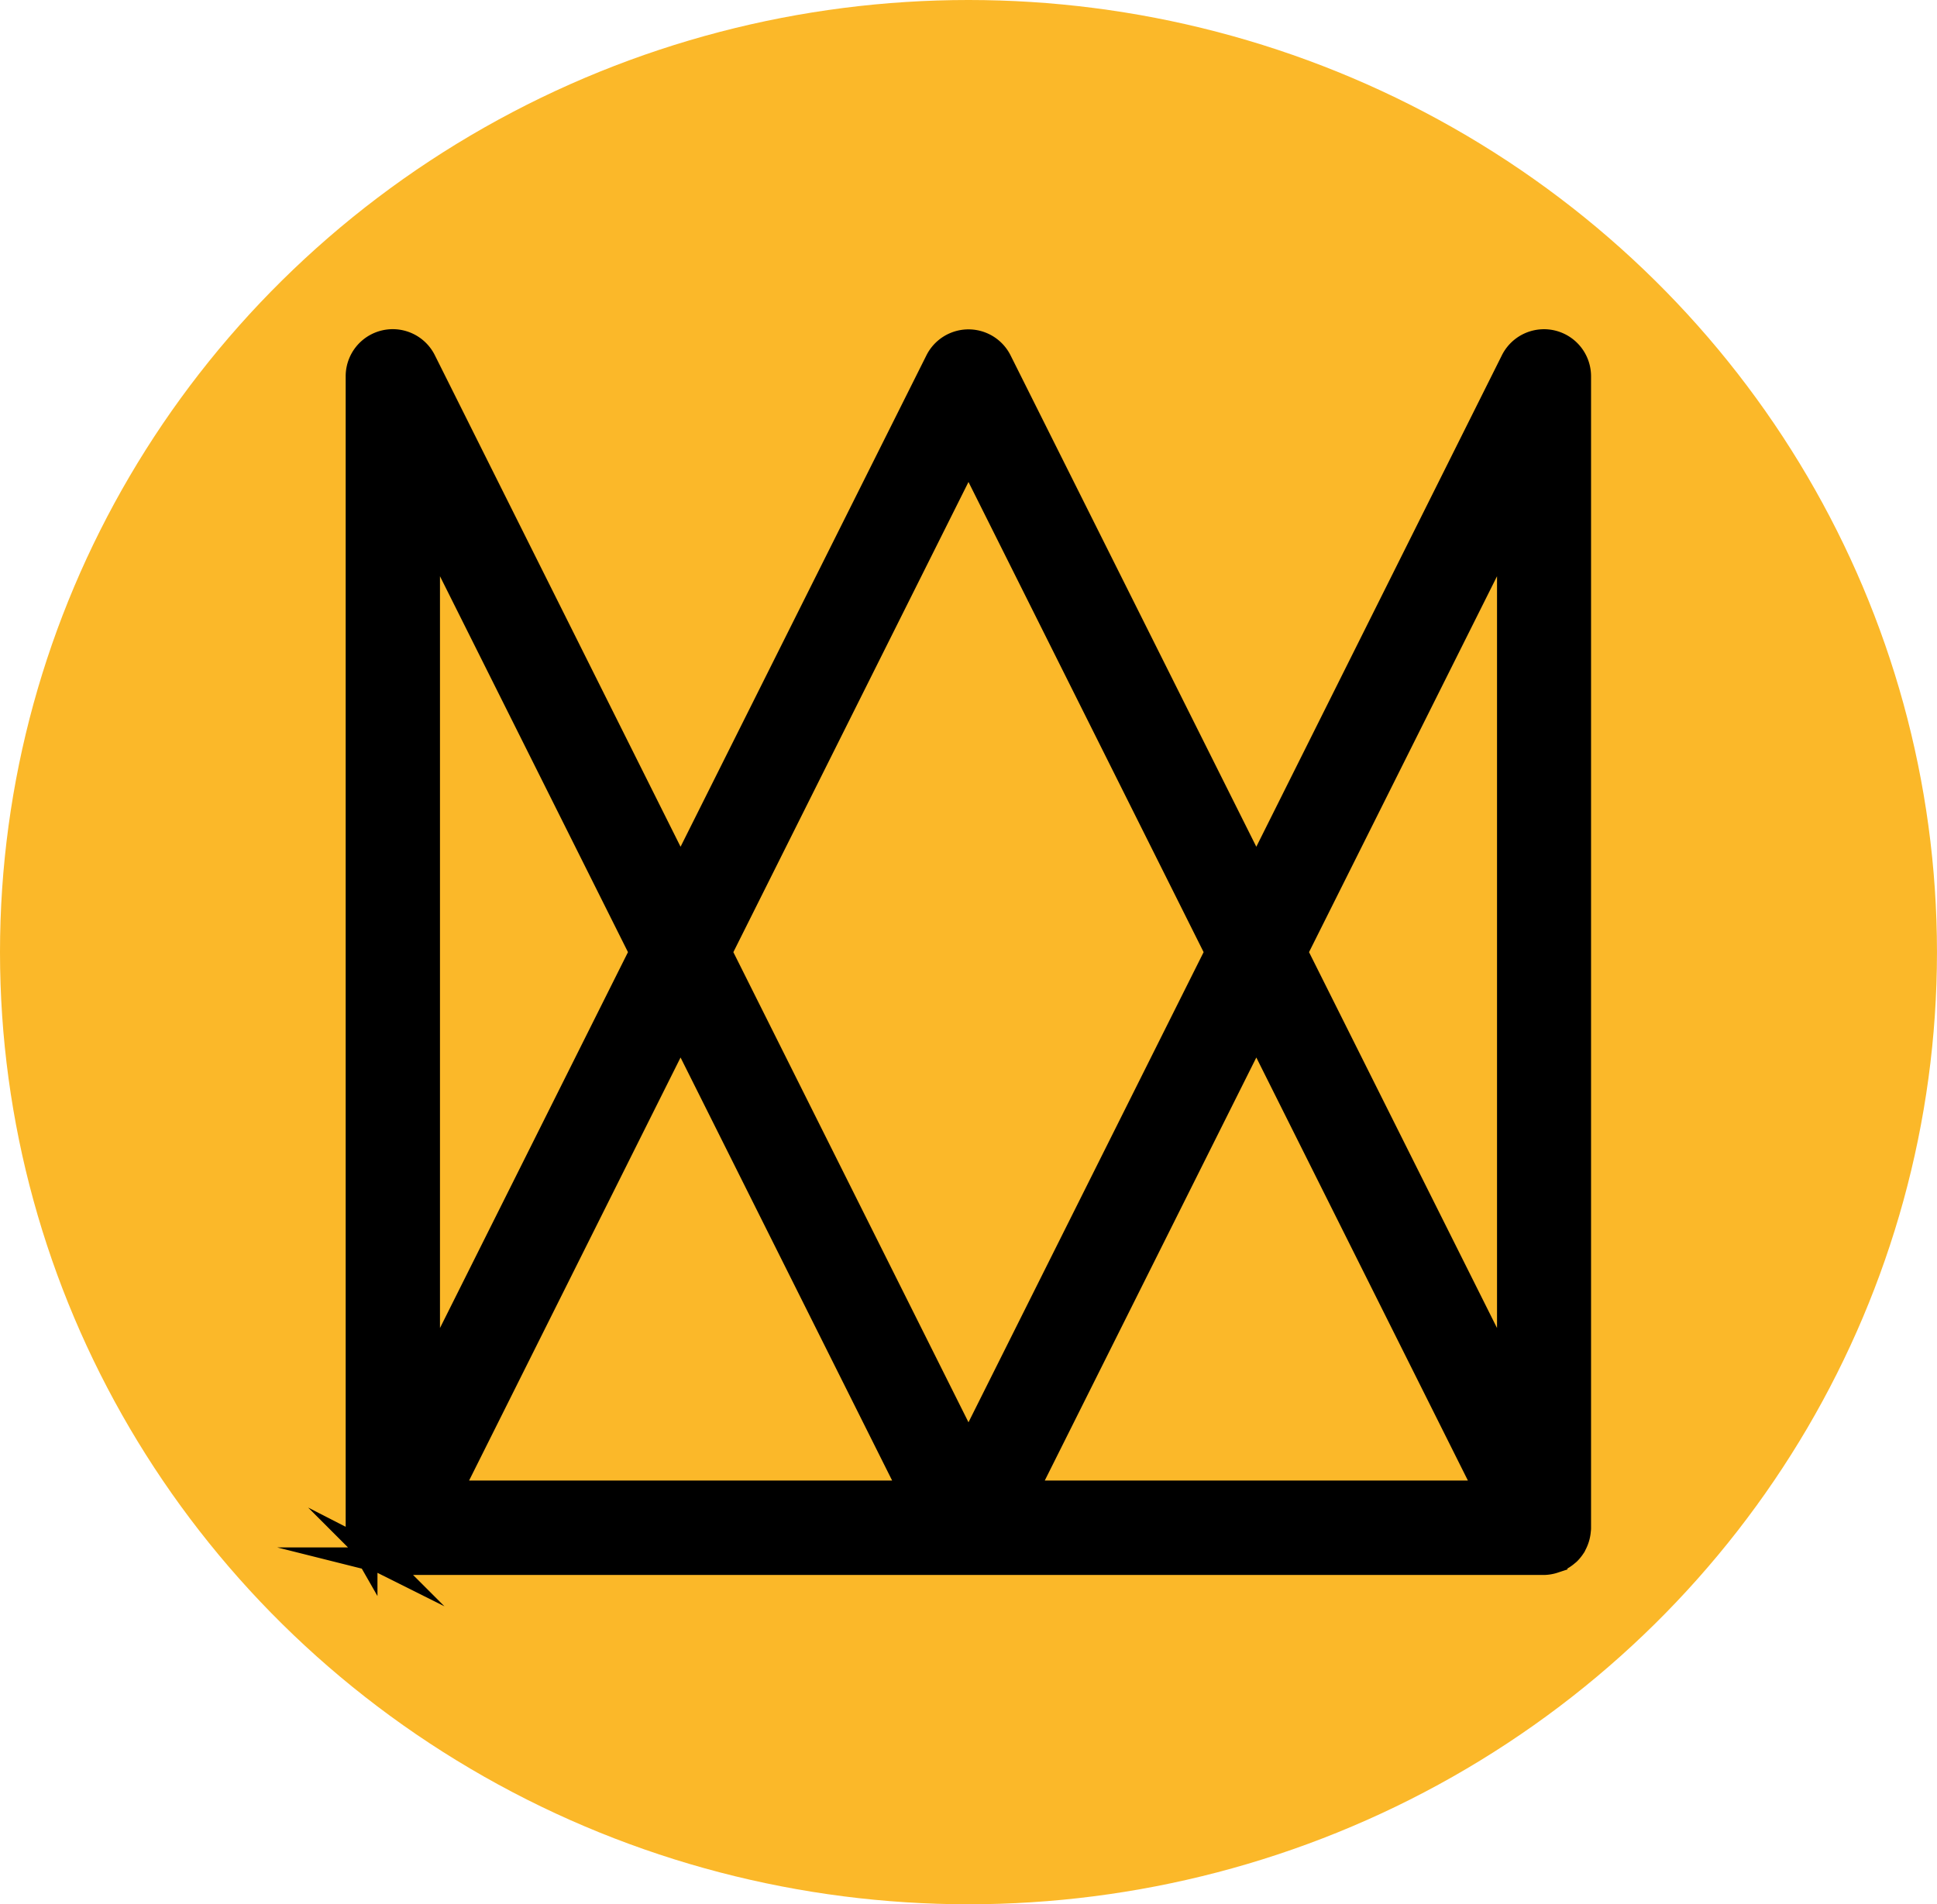 <svg xmlns="http://www.w3.org/2000/svg" viewBox="0 0 802.63 789.25"><defs><style>.cls-1{fill:#fbb829;}.cls-2{stroke:#000;stroke-miterlimit:10;stroke-width:11px;}</style></defs><g id="レイヤー_2" data-name="レイヤー 2"><g id="レイヤー_2-2" data-name="レイヤー 2"><ellipse class="cls-1" cx="401.31" cy="394.63" rx="401.31" ry="394.63"/><path class="cls-2" d="M643.11,646.78c.3-.08.58-.18.88-.28a13,13,0,0,0,2.19-.88c.29-.15.58-.3.87-.47a14.43,14.43,0,0,0,2.05-1.51c.17-.15.36-.27.52-.43a14.41,14.41,0,0,0,2-2.5,1.92,1.92,0,0,0,.13-.17c.11-.16.14-.35.24-.51a14.19,14.19,0,0,0,1-2.28c.11-.32.21-.64.3-1a14.35,14.35,0,0,0,.4-2.3c0-.32.09-.63.09-1,0-.12,0-.23,0-.36V156.09a14,14,0,0,0-26.58-6.28L520.58,363.25,413.86,149.81a14,14,0,0,0-25.1,0L282,363.25,175.33,149.81a14,14,0,0,0-26.59,6.28V633.16c0,.13,0,.24,0,.36,0,.33.07.64.1,1a13.31,13.31,0,0,0,.39,2.3c.09.33.19.65.3,1a14,14,0,0,0,1,2.26c.1.17.14.36.24.53s.1.11.14.18a14.26,14.26,0,0,0,2,2.49c.16.16.35.28.52.43a13.8,13.8,0,0,0,2,1.51c.29.17.58.32.88.47a13,13,0,0,0,2.19.88c.29.1.57.2.87.28a14.08,14.08,0,0,0,3.27.42H639.85A14,14,0,0,0,643.11,646.78ZM625.82,215.53V573.72L536.27,394.63ZM401.31,187.46,504.89,394.63,401.31,601.79,297.73,394.63ZM266.36,394.63,176.81,573.72V215.53Zm-80.88,224.5L282,426l96.57,193.13Zm238.54,0L520.58,426l96.57,193.13Z"/></g></g></svg>